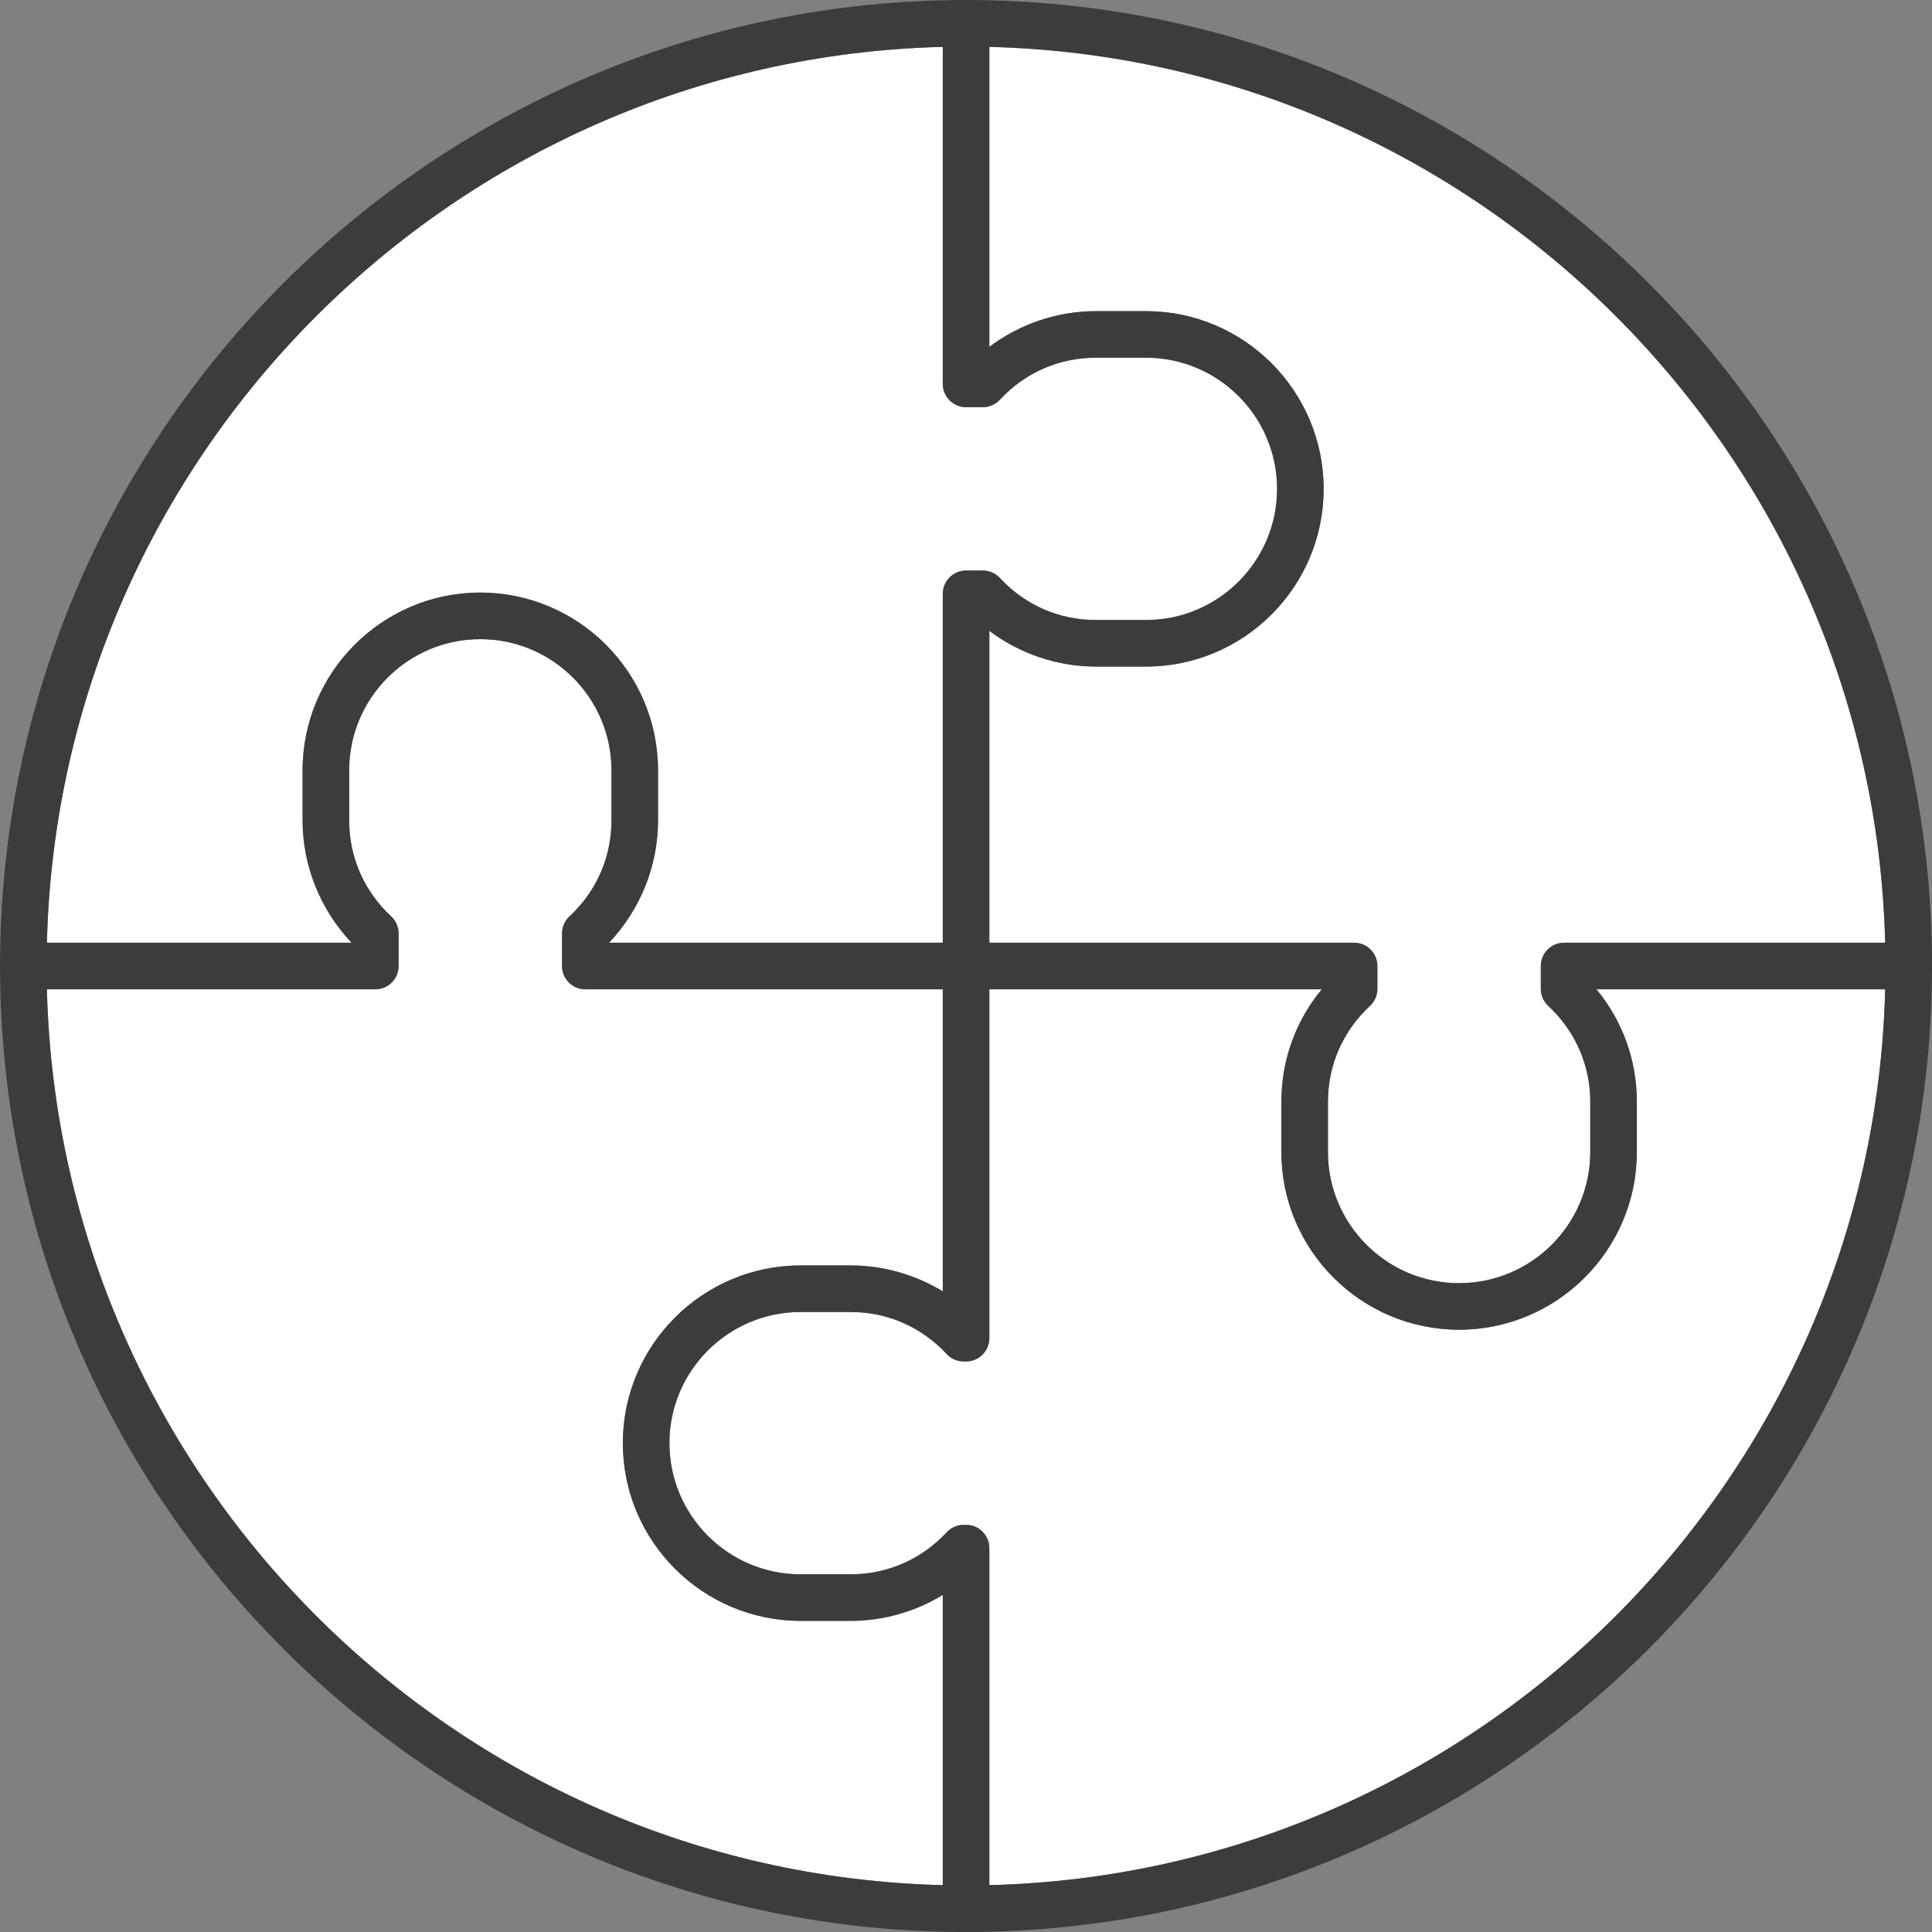 <?xml version="1.0" encoding="UTF-8"?><svg xmlns="http://www.w3.org/2000/svg" xmlns:xlink="http://www.w3.org/1999/xlink" height="1449.1" preserveAspectRatio="xMidYMid meet" version="1.0" viewBox="336.1 336.1 1449.1 1449.1" width="1449.1" zoomAndPan="magnify"><rect x="336.1" y="336.1" width="1449.1" height="1449.1" fill="#808080" stroke="none"/><g><g id="change1_1"><path d="M 1043.23 1750.059 L 1043.23 1532.379 C 1022.539 1544.949 998.633 1551.84 974.16 1551.84 L 936.59 1551.84 C 863.074 1551.84 803.262 1492.031 803.262 1418.512 C 803.262 1345.031 863.074 1285.25 936.59 1285.25 L 974.16 1285.25 C 998.633 1285.25 1022.539 1292.129 1043.23 1304.699 L 1043.23 1078.121 L 775.105 1078.121 C 765.461 1078.121 757.645 1070.301 757.645 1060.66 L 757.645 1036.262 C 757.645 1031.41 759.66 1026.781 763.215 1023.469 C 783.539 1004.578 794.734 979.02 794.734 951.469 L 794.734 913.898 C 794.734 859.641 750.59 815.5 696.328 815.5 C 642.102 815.5 597.98 859.641 597.98 913.898 L 597.98 951.469 C 597.98 979.012 609.176 1004.578 629.504 1023.469 C 633.059 1026.781 635.074 1031.41 635.074 1036.262 L 635.074 1060.66 C 635.074 1070.301 627.258 1078.121 617.613 1078.121 L 371.273 1078.121 C 380.422 1444.539 676.801 1740.922 1043.23 1750.059" fill="#fff"/></g><g id="change1_2"><path d="M 1563.801 1162.57 L 1563.801 1200.129 C 1563.801 1273.648 1503.996 1333.461 1430.473 1333.461 C 1356.98 1333.461 1297.199 1273.648 1297.199 1200.129 L 1297.199 1162.57 C 1297.199 1131.258 1307.871 1101.867 1327.496 1078.117 L 1078.148 1078.117 L 1078.148 1339.801 C 1078.148 1349.438 1070.332 1357.258 1060.691 1357.258 L 1058.961 1357.258 C 1054.102 1357.258 1049.473 1355.238 1046.172 1351.688 C 1027.281 1331.359 1001.711 1320.168 974.16 1320.168 L 936.594 1320.168 C 882.332 1320.168 838.188 1364.289 838.188 1418.508 C 838.188 1472.77 882.332 1516.918 936.594 1516.918 L 974.16 1516.918 C 1001.711 1516.918 1027.281 1505.73 1046.172 1485.398 C 1049.473 1481.848 1054.102 1479.828 1058.961 1479.828 L 1060.691 1479.828 C 1070.332 1479.828 1078.148 1487.648 1078.148 1497.289 L 1078.148 1750.059 C 1444.57 1740.898 1740.934 1444.539 1750.082 1078.117 L 1533.492 1078.117 C 1553.129 1101.867 1563.801 1131.258 1563.801 1162.57" fill="#fff"/></g><g id="change1_3"><path d="M 563.059 913.898 C 563.059 840.387 622.84 780.574 696.324 780.574 C 769.844 780.574 829.652 840.387 829.652 913.898 L 829.652 951.477 C 829.652 985.527 816.344 1018.5 792.891 1043.203 L 1043.227 1043.203 L 1043.227 781.52 C 1043.227 771.871 1051.035 764.055 1060.688 764.055 L 1073.266 764.055 C 1078.129 764.055 1082.77 766.082 1086.078 769.648 C 1104.895 789.961 1130.457 801.152 1158.062 801.152 L 1195.633 801.152 C 1249.852 801.152 1293.977 757.027 1293.977 702.809 C 1293.977 648.547 1249.852 604.402 1195.633 604.402 L 1158.062 604.402 C 1130.457 604.402 1104.895 615.586 1086.078 635.895 C 1082.77 639.461 1078.129 641.492 1073.266 641.492 L 1060.688 641.492 C 1051.035 641.492 1043.227 633.672 1043.227 624.027 L 1043.227 371.266 C 676.801 380.406 380.426 676.773 371.27 1043.203 L 599.82 1043.203 C 576.371 1018.5 563.059 985.527 563.059 951.477 L 563.059 913.898" fill="#fff"/></g><g id="change1_4"><path d="M 1158.062 569.477 L 1195.633 569.477 C 1269.109 569.477 1328.895 629.289 1328.895 702.809 C 1328.895 776.285 1269.109 836.07 1195.633 836.07 L 1158.062 836.07 C 1129.137 836.07 1101.051 826.477 1078.141 809.281 L 1078.141 1043.203 L 1351.75 1043.203 C 1361.395 1043.203 1369.203 1051.023 1369.203 1060.664 L 1369.203 1077.773 C 1369.203 1082.625 1367.195 1087.254 1363.641 1090.562 C 1343.316 1109.453 1332.117 1135.023 1332.117 1162.574 L 1332.117 1200.133 C 1332.117 1254.402 1376.238 1298.543 1430.469 1298.543 C 1484.719 1298.543 1528.875 1254.402 1528.875 1200.133 L 1528.875 1162.574 C 1528.875 1135.023 1517.672 1109.453 1497.352 1090.562 C 1493.797 1087.254 1491.777 1082.625 1491.777 1077.773 L 1491.777 1060.664 C 1491.777 1051.023 1499.594 1043.203 1509.238 1043.203 L 1750.066 1043.203 C 1740.918 676.785 1444.559 380.426 1078.141 371.266 L 1078.141 596.273 C 1101.051 579.066 1129.137 569.477 1158.062 569.477" fill="#fff"/></g><g id="change2_1"><path d="M 1043.234 371.254 L 1043.234 624.02 C 1043.234 633.66 1051.043 641.484 1060.695 641.484 L 1073.273 641.484 C 1078.137 641.484 1082.773 639.457 1086.086 635.887 C 1104.91 615.57 1130.461 604.387 1158.07 604.387 L 1195.648 604.387 C 1249.863 604.387 1293.984 648.527 1293.984 702.797 C 1293.984 757.02 1249.863 801.141 1195.648 801.141 L 1158.07 801.141 C 1130.461 801.141 1104.91 789.953 1086.086 769.641 C 1082.773 766.07 1078.137 764.043 1073.273 764.043 L 1060.695 764.043 C 1051.043 764.043 1043.234 771.863 1043.234 781.508 L 1043.234 1043.195 L 792.898 1043.195 C 816.348 1018.492 829.66 985.516 829.66 951.461 L 829.66 913.891 C 829.66 840.375 769.852 780.562 696.332 780.562 C 622.848 780.562 563.062 840.375 563.062 913.891 L 563.062 951.461 C 563.062 985.516 576.375 1018.492 599.828 1043.195 L 371.273 1043.195 C 380.43 676.762 676.805 380.391 1043.234 371.254 Z M 1750.086 1043.195 L 1509.254 1043.195 C 1499.602 1043.195 1491.789 1051.016 1491.789 1060.656 L 1491.789 1077.766 C 1491.789 1082.617 1493.805 1087.246 1497.367 1090.555 C 1517.691 1109.445 1528.891 1135.016 1528.891 1162.566 L 1528.891 1200.125 C 1528.891 1254.398 1484.734 1298.535 1430.48 1298.535 C 1376.246 1298.535 1332.121 1254.398 1332.121 1200.125 L 1332.121 1162.566 C 1332.121 1135.016 1343.32 1109.445 1363.645 1090.555 C 1367.207 1087.246 1369.211 1082.617 1369.211 1077.766 L 1369.211 1060.656 C 1369.211 1051.016 1361.41 1043.195 1351.758 1043.195 L 1078.156 1043.195 L 1078.156 809.27 C 1101.062 826.473 1129.145 836.059 1158.07 836.059 L 1195.648 836.059 C 1269.125 836.059 1328.902 776.27 1328.902 702.797 C 1328.902 629.277 1269.125 569.469 1195.648 569.469 L 1158.07 569.469 C 1129.145 569.469 1101.062 579.055 1078.156 596.254 L 1078.156 371.254 C 1444.57 380.414 1740.93 676.773 1750.086 1043.195 Z M 1078.156 1750.059 L 1078.156 1497.285 C 1078.156 1487.648 1070.336 1479.828 1060.695 1479.828 L 1058.965 1479.828 C 1054.105 1479.828 1049.473 1481.848 1046.176 1485.398 C 1027.285 1505.727 1001.715 1516.918 974.164 1516.918 L 936.594 1516.918 C 882.332 1516.918 838.188 1472.766 838.188 1418.508 C 838.188 1364.289 882.332 1320.168 936.594 1320.168 L 974.164 1320.168 C 1001.715 1320.168 1027.285 1331.355 1046.176 1351.688 C 1049.473 1355.238 1054.105 1357.258 1058.965 1357.258 L 1060.695 1357.258 C 1070.336 1357.258 1078.156 1349.438 1078.156 1339.797 L 1078.156 1078.117 L 1327.512 1078.117 C 1307.875 1101.867 1297.203 1131.254 1297.203 1162.566 L 1297.203 1200.125 C 1297.203 1273.648 1356.984 1333.457 1430.48 1333.457 C 1503.996 1333.457 1563.809 1273.648 1563.809 1200.125 L 1563.809 1162.566 C 1563.809 1131.254 1553.137 1101.867 1533.5 1078.117 L 1750.086 1078.117 C 1740.938 1444.539 1444.578 1740.898 1078.156 1750.059 Z M 371.273 1078.117 L 617.617 1078.117 C 627.262 1078.117 635.078 1070.297 635.078 1060.656 L 635.078 1036.254 C 635.078 1031.406 633.059 1026.773 629.504 1023.469 C 609.18 1004.578 597.984 979.008 597.984 951.461 L 597.984 913.891 C 597.984 859.637 642.105 815.492 696.332 815.492 C 750.594 815.492 794.734 859.637 794.734 913.891 L 794.734 951.461 C 794.734 979.016 783.543 1004.578 763.219 1023.469 C 759.664 1026.773 757.645 1031.406 757.645 1036.254 L 757.645 1060.656 C 757.645 1070.297 765.465 1078.117 775.105 1078.117 L 1043.234 1078.117 L 1043.234 1304.695 C 1022.543 1292.129 998.637 1285.246 974.164 1285.246 L 936.594 1285.246 C 863.074 1285.246 803.266 1345.027 803.266 1418.508 C 803.266 1492.027 863.074 1551.836 936.594 1551.836 L 974.164 1551.836 C 998.637 1551.836 1022.543 1544.945 1043.234 1532.379 L 1043.234 1750.059 C 676.801 1740.918 380.426 1444.539 371.273 1078.117 Z M 1060.672 1785.207 C 1460.191 1785.207 1785.227 1460.176 1785.227 1060.656 C 1785.227 661.141 1460.191 336.105 1060.672 336.105 C 661.281 336.105 336.332 660.941 336.137 1060.297 C 336.133 1060.414 336.098 1060.523 336.098 1060.656 C 336.098 1060.777 336.133 1060.887 336.137 1061.016 C 336.328 1460.367 661.277 1785.207 1060.672 1785.207" fill="#3e3b3d"/></g></g></svg>
